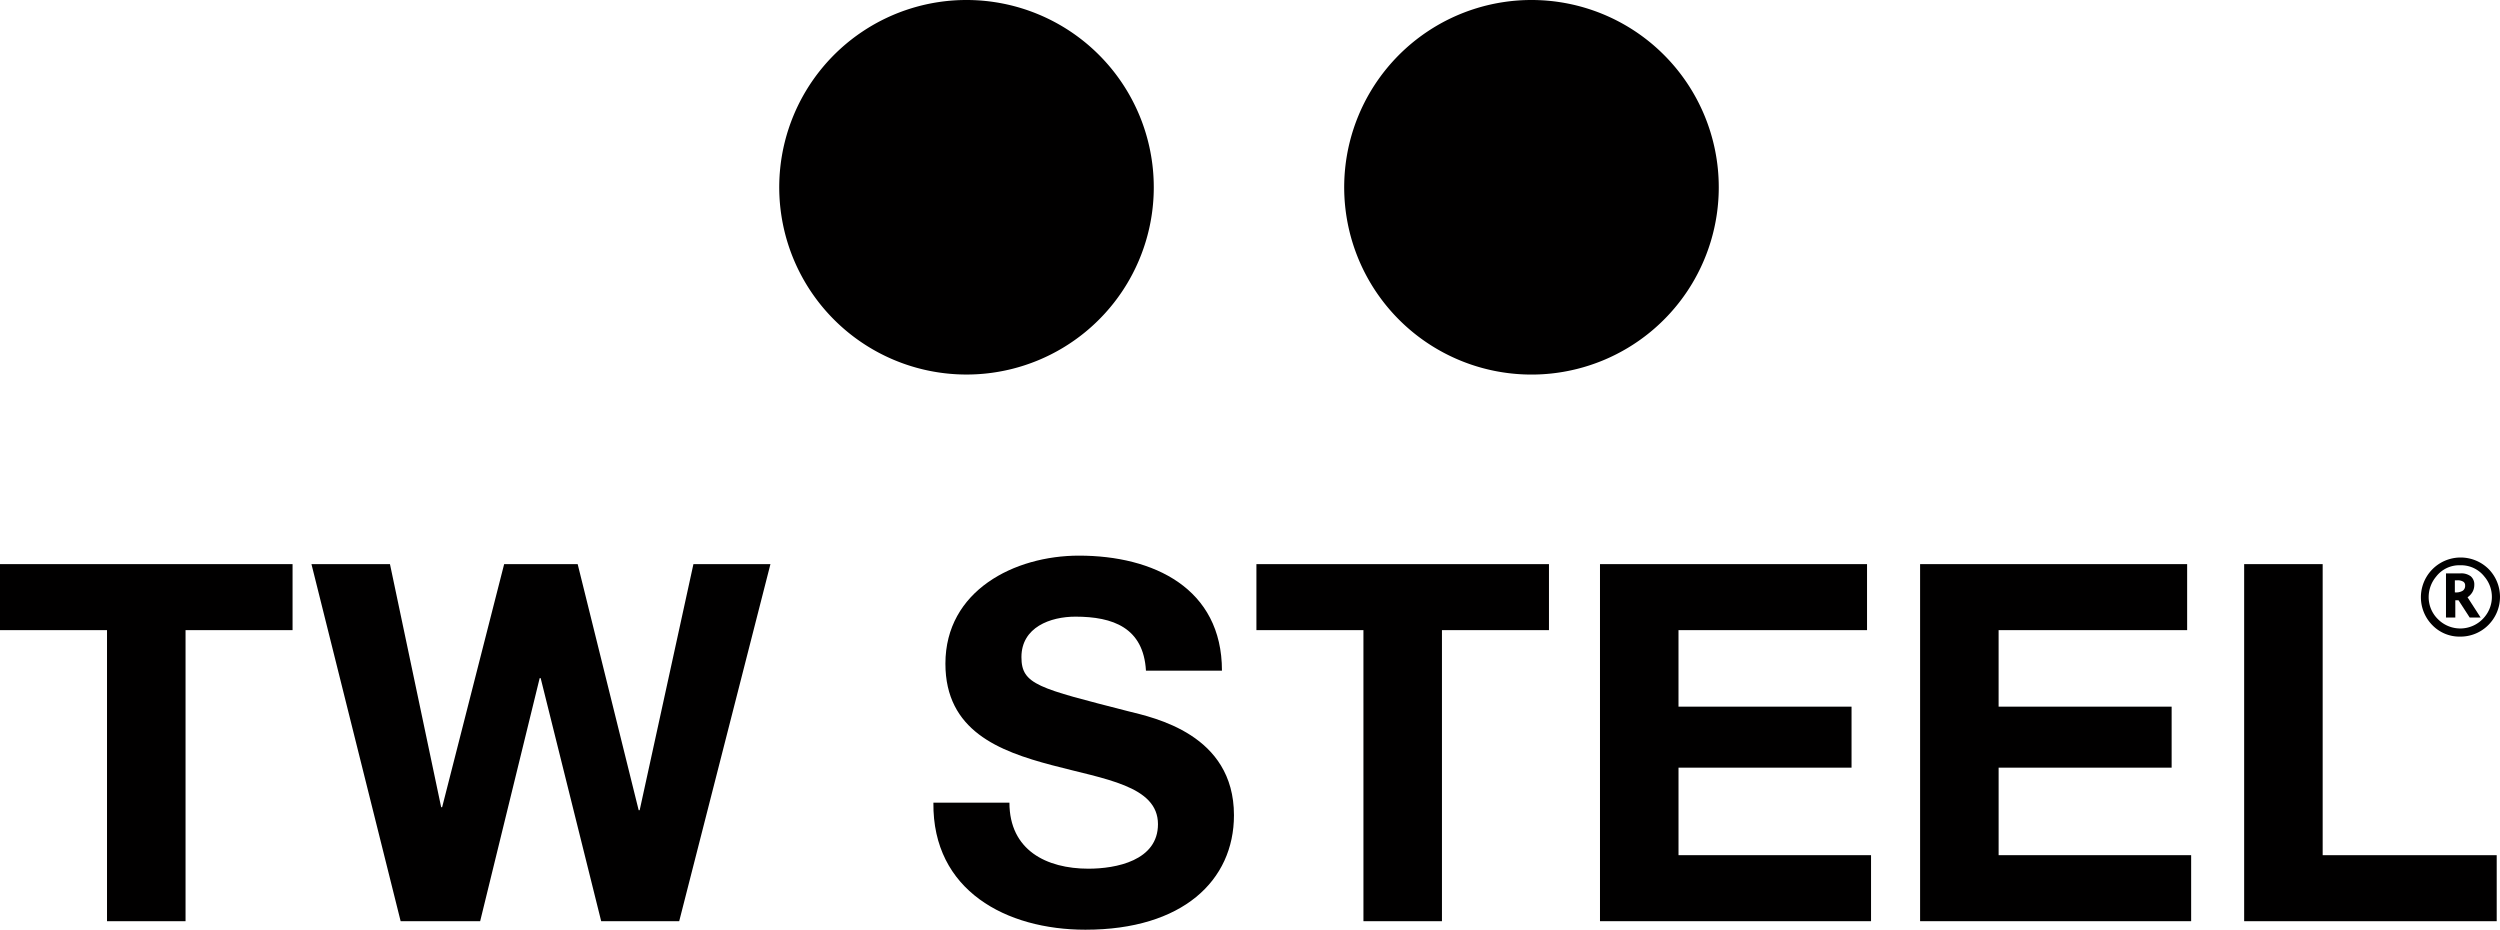 <svg xmlns="http://www.w3.org/2000/svg" width="159.251" height="59.222" viewBox="0 0 159.251 59.222"><defs><style>.a{fill:#010000}</style></defs><path class="a" d="M6.817 40.14H0v-4.205h18.636v4.205h-6.817v18.541H6.817z"/><path class="a" d="M43.265 58.681h-4.969l-3.855-15.482h-.064l-3.791 15.482h-5.065L19.84 35.935h5.001l3.261 15.482h.063l3.95-15.482h4.683l3.886 15.674h.064l3.424-15.674h4.906z"/><path class="a" d="M64.301 51.131c0 3.026 2.357 4.205 5.034 4.205 1.752 0 4.428-.51 4.428-2.835 0-2.453-3.409-2.867-6.754-3.759-3.377-.892-6.786-2.198-6.786-6.467 0-4.651 4.396-6.881 8.505-6.881 4.747 0 9.111 2.071 9.111 7.327H72.998c-.159-2.739-2.102-3.44-4.492-3.44-1.593 0-3.44.669-3.44 2.58 0 1.752 1.083 1.975 6.785 3.441 1.656.414 6.753 1.465 6.753 6.626 0 4.173-3.281 7.295-9.461 7.295-5.034 0-9.748-2.485-9.685-8.091z"/><path class="a" d="M86.851 40.14h-6.817v-4.205H98.67v4.205h-6.817v18.541h-5.001z"/><path class="a" d="M101.92 35.935h17.011v4.205h-12.01v4.874h11.023v3.886h-11.022v5.575h12.264v4.205H101.92z"/><path class="a" d="M122.311 35.935h17.011v4.205h-12.01v4.874h11.022v3.886h-11.021v5.575h12.264v4.205h-17.266z"/><path class="a" d="M142.954 35.935h5.001v18.541h11.086v4.205H142.954z"/><path class="a" d="M156.692 40.553a2.404 2.404 0 01-1.766-.747 2.531 2.531 0 013.583-3.575 2.532 2.532 0 01-.002 3.584 2.495 2.495 0 01-1.815.737zm.028-4.545a1.856 1.856 0 00-1.537.722 2.025 2.025 0 00-.476 1.291 1.959 1.959 0 00.588 1.418 2.003 2.003 0 002.963-.126 1.991 1.991 0 000-2.583 1.883 1.883 0 00-1.538-.722z"/><path class="a" d="M158.017 39.339h-.695l-.025-.038-.69-1.065h-.203v1.103h-.594v-2.815h.92a1.02 1.02 0 01.652.181.671.671 0 01.231.553.903.903 0 01-.129.475 1.037 1.037 0 01-.301.313l.751 1.163.084.13zm-1.643-1.602h.039a.798.798 0 00.473-.113.374.374 0 00.143-.325.271.271 0 00-.111-.242.68.68 0 00-.39-.09h-.153v.77z"/><path class="a" d="M109.486 11.929A11.93 11.93 0 1197.557 0a11.93 11.93 0 0111.929 11.929z"/><path class="a" d="M73.496 11.929A11.929 11.929 0 1161.568 0a11.93 11.93 0 0111.928 11.929z"/></svg>